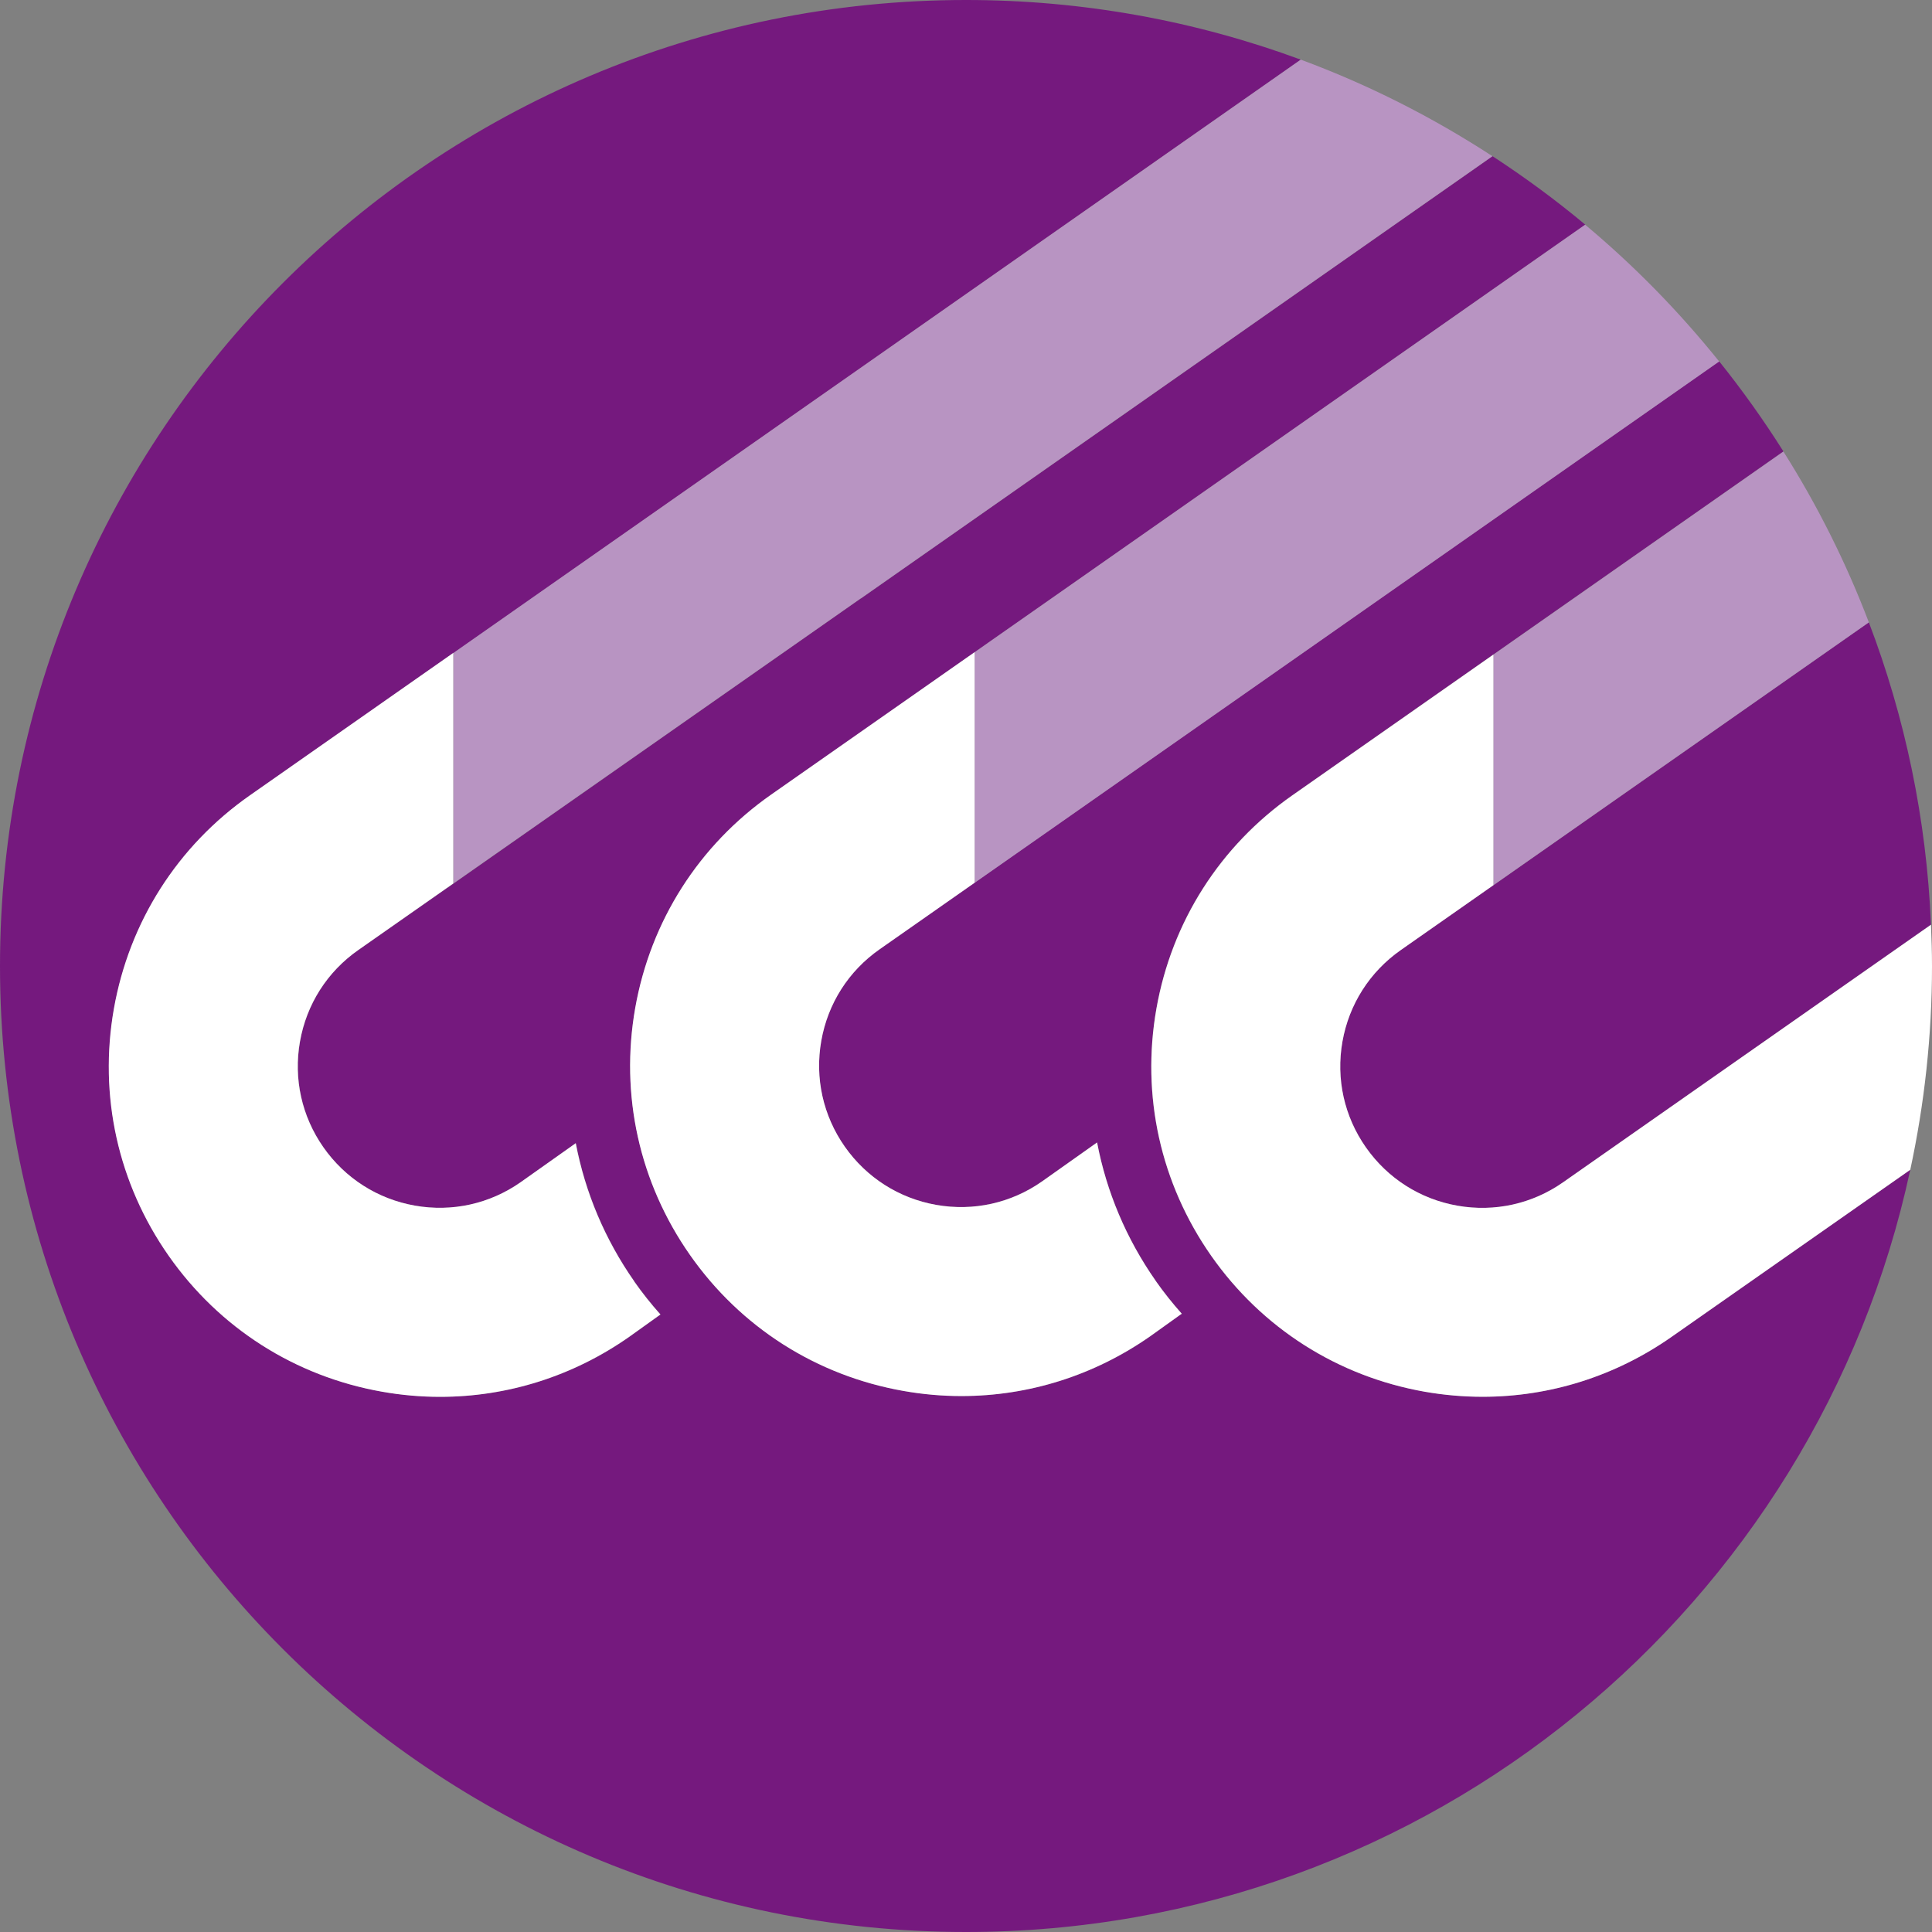 <?xml version="1.0" encoding="UTF-8"?>
<svg id="_layer_2" data-name="layer 2" xmlns="http://www.w3.org/2000/svg" viewBox="0 0 32 32">
  <rect x="0" y="0" width="32" height="32" fill="#808080" stroke="none"/>
  <g id="_layer_1-2" data-name="layer 1">
    <g>
      <path d="m24.665,14.71l-1.465,1.026c-.513.359-.856.897-.965,1.515s.029,1.24.389,1.754c.359.513.897.856,1.515.965.618.109,1.24-.029,1.753-.389l6.091-4.265c-.074-1.758-.432-3.442-1.029-5.008l-6.289,4.404v-.001Z" style="fill: #75197e; stroke-width: 0px;"/>
      <path d="m24.557,23.135c-.319,0-.641-.028-.962-.085-1.44-.254-2.696-1.054-3.535-2.251-.839-1.198-1.161-2.651-.907-4.092.254-1.44,1.053-2.696,2.252-3.535l3.33-2.332v.001l4.804-3.364c-.327-.518-.682-1.016-1.064-1.492l-12.332,8.635-1.575,1.103c-.513.359-.856.897-.965,1.515-.109.617.029,1.24.389,1.753.36.513.897.856,1.515.965.617.109,1.24-.029,1.753-.389l.911-.645c.156.813.481,1.591.97,2.29.135.192.28.374.434.547l-.52.372c-.931.652-2.016.992-3.129.992-.319,0-.641-.028-.962-.085-1.44-.254-2.696-1.054-3.534-2.252-.839-1.198-1.161-2.651-.907-4.091s1.054-2.696,2.252-3.534l3.258-2.281,10.224-7.159c-.488-.408-1.002-.785-1.536-1.134l-10.461,7.325v-.002l-6.857,4.801v-.003l-1.468,1.028c-.513.359-.856.897-.965,1.515-.109.617.029,1.24.389,1.753.359.513.897.856,1.515.965.617.109,1.24-.029,1.753-.389l.911-.645c.156.813.481,1.591.97,2.29.135.192.28.374.434.547l-.52.372c-.931.652-2.016.992-3.129.992-.319,0-.641-.028-.962-.085-1.44-.254-2.696-1.054-3.535-2.252-.839-1.198-1.161-2.651-.907-4.091s1.054-2.696,2.252-3.534l3.37-2.36v.003L21.545.988c-1.728-.638-3.596-.988-5.545-.988C7.163,0,0,7.163,0,16s7.163,16,16,16c7.678,0,14.09-5.41,15.64-12.625l-3.954,2.768c-.931.652-2.016.992-3.129.992" style="fill: #75197e; stroke-width: 0px;"/>
      <path d="m24.736,14.661l6.218-4.353c-.379-.995-.854-1.941-1.415-2.829l-4.804,3.364v3.819Z" style="fill: #b894c2; stroke-width: 0px;"/>
      <path d="m31.983,15.316l-6.091,4.265c-.513.36-1.136.498-1.753.389-.617-.109-1.155-.452-1.515-.965-.36-.513-.498-1.136-.389-1.753.109-.617.452-1.155.965-1.515l1.465-1.026.071-.05v-3.82l-3.33,2.332c-1.198.839-1.998,2.094-2.252,3.534-.254,1.44.068,2.893.907,4.092.839,1.198,2.094,1.997,3.534,2.252.321.056.643.084.962.084,1.113,0,2.198-.34,3.129-.992l3.954-2.768c.234-1.088.36-2.217.36-3.375,0-.229-.008-.457-.017-.684" style="fill: #fff; stroke-width: 0px;"/>
      <path d="m16.143,10.802v3.82l12.332-8.635c-.664-.826-1.407-1.586-2.22-2.265l-10.112,7.081Z" style="fill: #b894c2; stroke-width: 0px;"/>
      <path d="m19.141,21.213c-.489-.698-.815-1.477-.97-2.29l-.911.645c-.513.36-1.136.498-1.753.389-.617-.109-1.155-.452-1.515-.965-.36-.514-.498-1.136-.389-1.753.109-.618.452-1.156.965-1.515l1.575-1.103v-3.819l-.112.078-3.258,2.281c-1.198.839-1.997,2.094-2.252,3.534-.254,1.44.068,2.893.907,4.091.839,1.198,2.094,1.998,3.534,2.252.321.057.643.085.962.085,1.113,0,2.198-.34,3.129-.992l.52-.372c-.154-.173-.299-.354-.434-.547" style="fill: #fff; stroke-width: 0px;"/>
      <path d="m7.509,14.633l6.749-4.723v.002l10.461-7.325c-.988-.644-2.051-1.184-3.174-1.599L7.509,10.816v3.817Z" style="fill: #b894c2; stroke-width: 0px;"/>
      <path d="m10.506,21.225c-.489-.698-.815-1.477-.97-2.29l-.911.645c-.513.36-1.136.498-1.753.389-.617-.109-1.155-.452-1.515-.965-.36-.514-.498-1.136-.389-1.753.109-.618.452-1.156.965-1.515l1.468-1.028.107-.075v-3.819l-3.37,2.36c-1.198.839-1.997,2.094-2.252,3.534-.254,1.44.068,2.893.907,4.091.839,1.198,2.094,1.998,3.534,2.252.321.057.643.085.962.085,1.113,0,2.198-.34,3.129-.992l.52-.372c-.154-.173-.299-.354-.434-.547" style="fill: #fff; stroke-width: 0px;"/>
    </g>
  </g>
</svg>